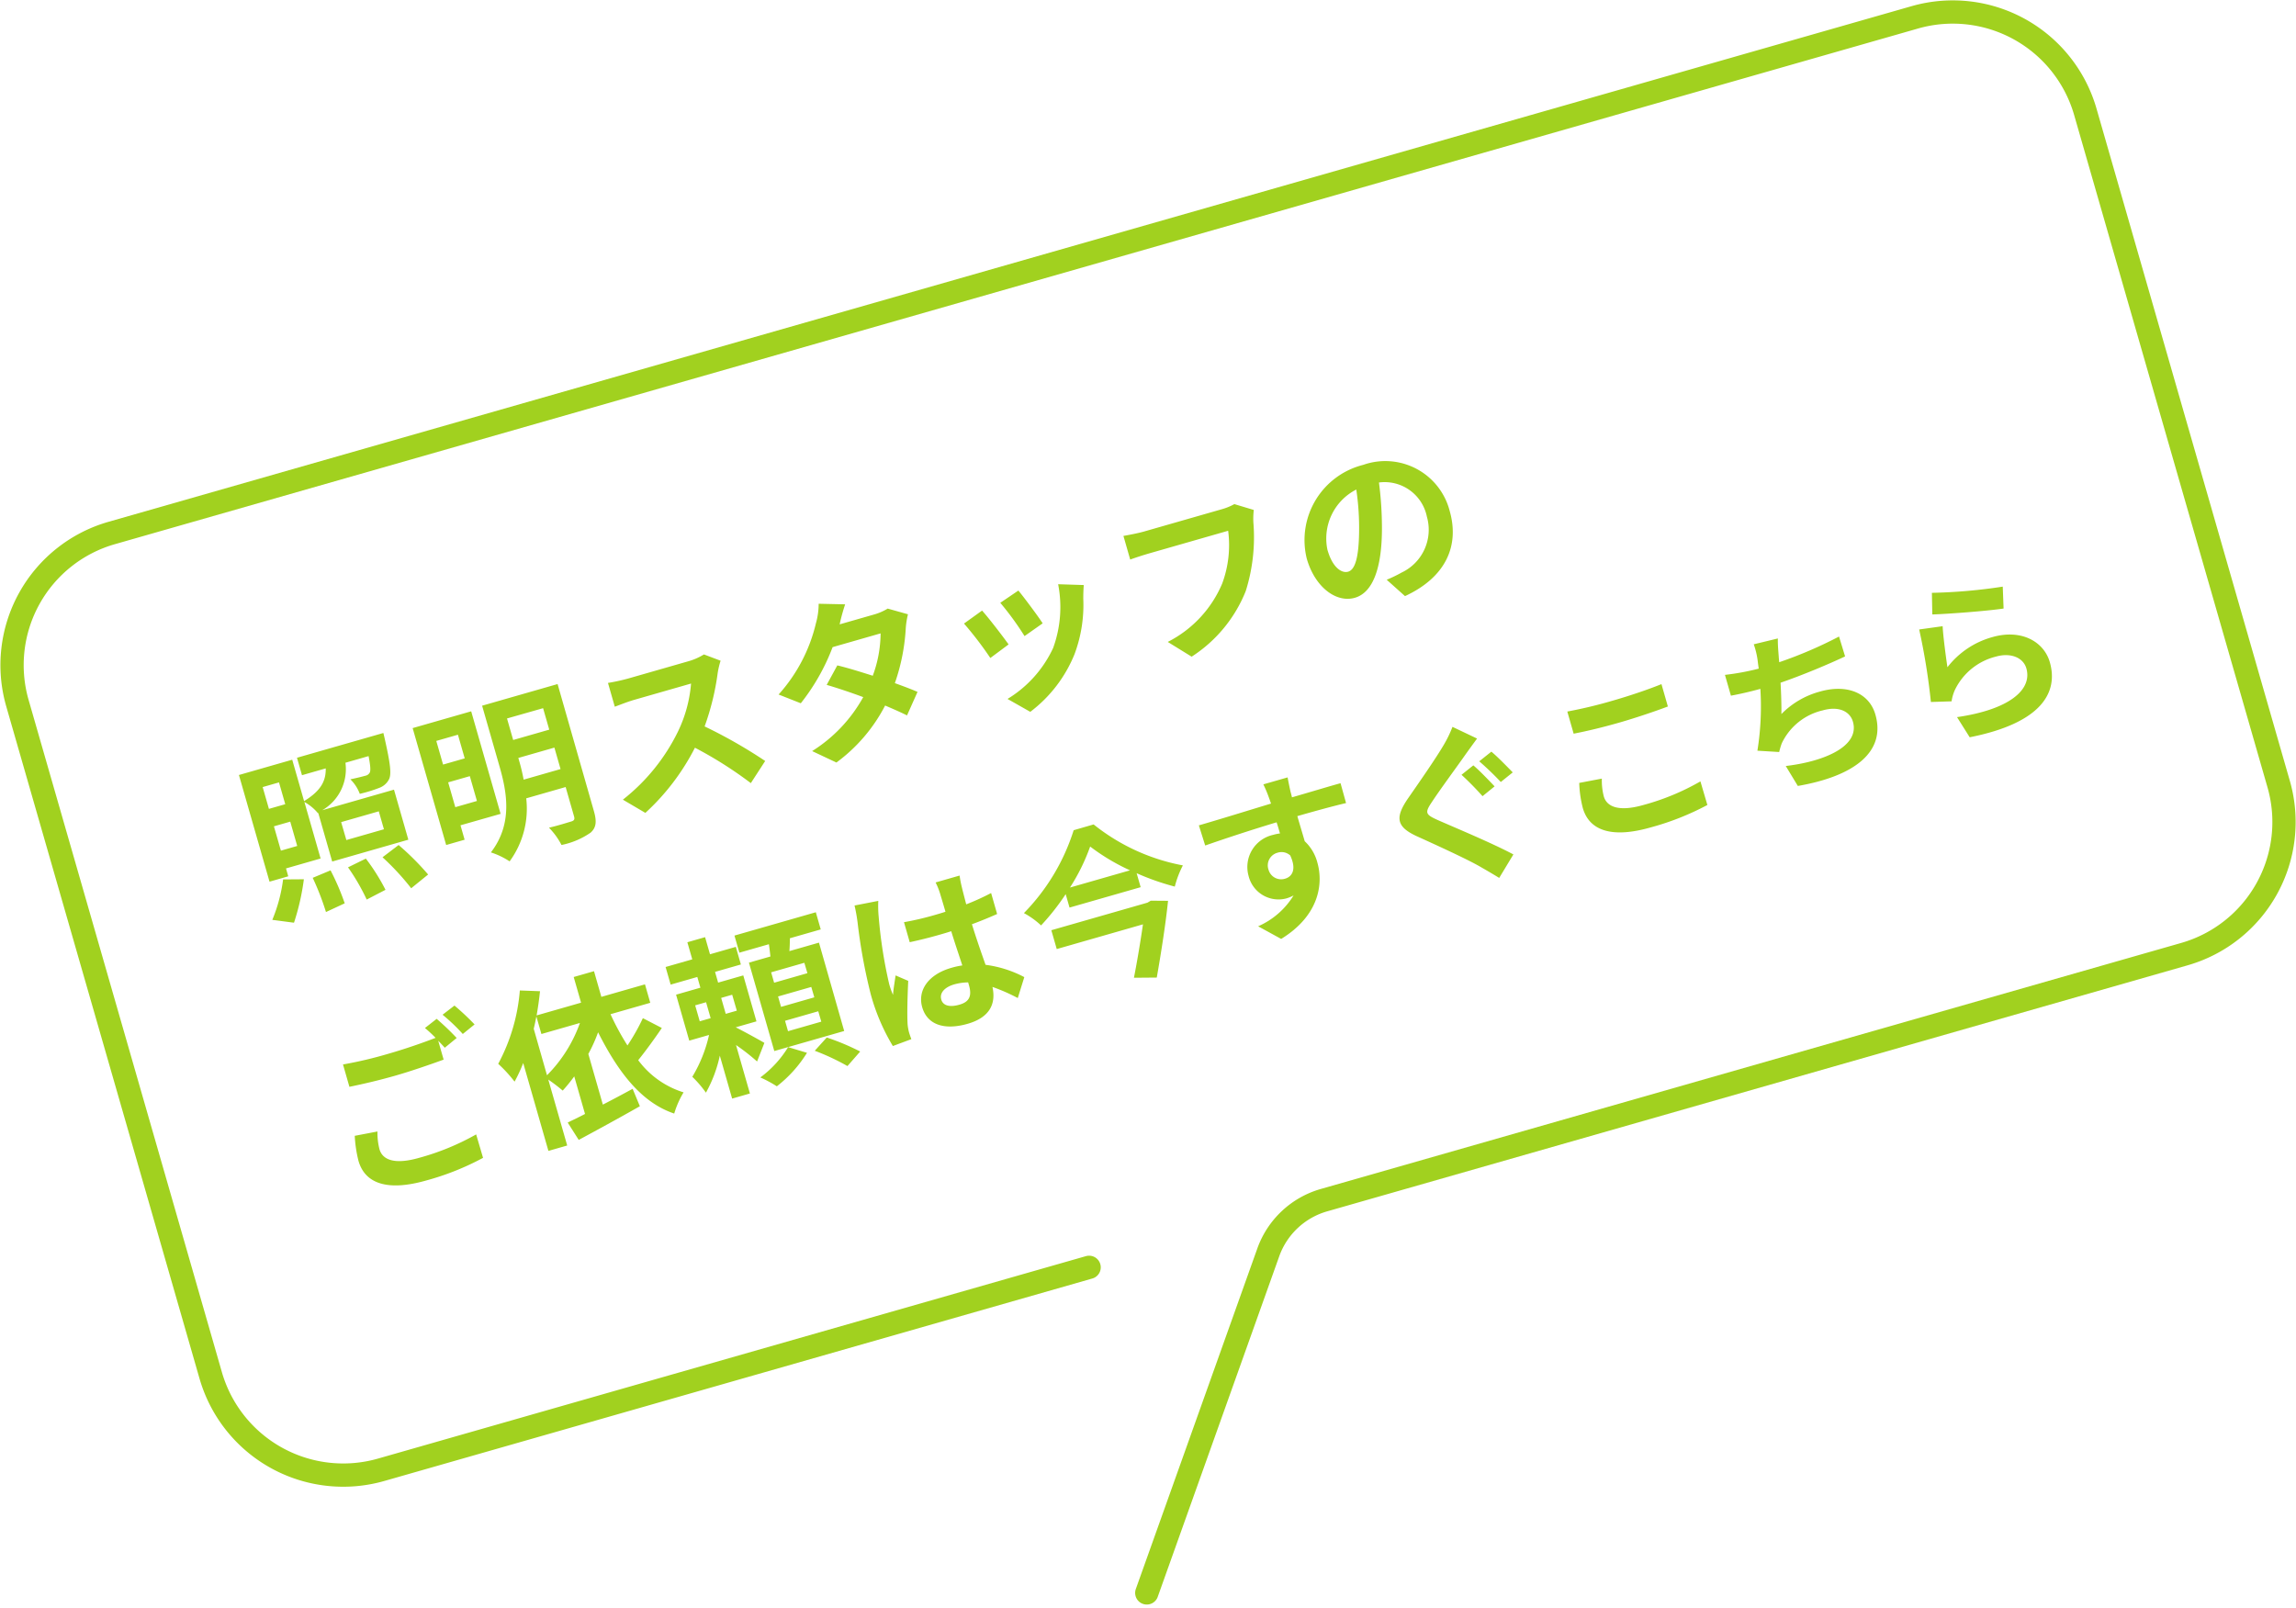 <svg xmlns="http://www.w3.org/2000/svg" width="157.889" height="110.567" viewBox="0 0 157.889 110.567">
  <g id="グループ_446" data-name="グループ 446" transform="translate(-1818.675 -406.175)">
    <path id="パス_620" data-name="パス 620" d="M74.57,86.831,25.893,100.752a9.484,9.484,0,0,1-11.726-6.483L.87,48.02a9.451,9.451,0,0,1,6.5-11.695L131.347.868a9.484,9.484,0,0,1,11.726,6.483l13.3,46.25a9.451,9.451,0,0,1-6.5,11.695L90.72,82.212A5.738,5.738,0,0,0,86.892,85.8l-8.356,23.421" transform="translate(1819 406.501)" fill="none" stroke="#a1d11f" stroke-linecap="round" stroke-miterlimit="10" stroke-width="1.6"/>
    <path id="パス_17115" data-name="パス 17115" d="M3.468-8.46V-6.9H2.3V-8.46ZM2.3-3.912v-1.74H3.468v1.74Zm4.524-.744H9.516v1.284H6.828ZM2.3-2.64H4.776V-6.684a3.29,3.29,0,0,1,.684,1L5.484-5.7v3.48h5.448V-5.8H5.8A3.267,3.267,0,0,0,8.232-8.5H9.888c-.06.684-.132,1.008-.24,1.116a.441.441,0,0,1-.36.12c-.192,0-.588-.012-1.044-.048a2.744,2.744,0,0,1,.348,1.14,9.742,9.742,0,0,0,1.38-.024,1.219,1.219,0,0,0,.828-.384c.276-.3.384-1.056.48-2.688.012-.168.024-.48.024-.48H5.124V-8.5h1.7c-.216.8-.7,1.38-2.052,1.752V-9.708H.96v7.632H2.3ZM1.8,1.1A16.274,16.274,0,0,0,3.276-1.584L1.9-1.968A10.779,10.779,0,0,1,.42.5ZM3.888-1.512A18.486,18.486,0,0,1,4.116,1L5.52.78a16.465,16.465,0,0,0-.312-2.448ZM6.42-1.536A14.166,14.166,0,0,1,7.044.948L8.472.66a13.908,13.908,0,0,0-.708-2.436Zm2.472-.012A17.511,17.511,0,0,1,10.2,1.044L11.58.456a18.506,18.506,0,0,0-1.392-2.508ZM16.2-8.22v1.692H14.652V-8.22ZM14.652-3.48V-5.256H16.2V-3.48Zm2.868,1.3V-9.516H13.332v8.364h1.32V-2.184Zm2.172-1.824a13.249,13.249,0,0,0,.06-1.356v-.18h2.58v1.536Zm2.64-4.356v1.536h-2.58V-8.364Zm1.416-1.32h-5.4v4.32c0,1.824-.18,4.056-2.2,5.544a5.353,5.353,0,0,1,1.068.948,6.134,6.134,0,0,0,2.292-3.852h2.82V-.612c0,.2-.072.276-.288.276s-.936.024-1.584-.012a4.9,4.9,0,0,1,.5,1.38,5.368,5.368,0,0,0,2.16-.264c.468-.228.624-.612.624-1.368Zm11.22,1.548-.984-.732a4.3,4.3,0,0,1-1.236.156H28.512A13.407,13.407,0,0,1,27.1-8.8v1.7c.252-.012.912-.084,1.416-.084H32.58a9.3,9.3,0,0,1-1.788,2.94,13.452,13.452,0,0,1-4.92,3.444L27.108.5A15.807,15.807,0,0,0,31.62-2.868a27.364,27.364,0,0,1,3.024,3.4L36.012-.66a33.735,33.735,0,0,0-3.348-3.432,17.643,17.643,0,0,0,1.884-3.3A5.67,5.67,0,0,1,34.968-8.136Zm9.3-1.368-1.74-.54A4.967,4.967,0,0,1,41.976-8.8a11.142,11.142,0,0,1-3.816,4l1.3,1a14.433,14.433,0,0,0,3.168-3.108h3.432a8.518,8.518,0,0,1-1.32,2.652c-.756-.5-1.512-1-2.148-1.356L41.52-4.524c.612.384,1.4.924,2.184,1.5a10.194,10.194,0,0,1-4.4,2.6L40.692.792a11.291,11.291,0,0,0,4.3-2.844c.492.4.936.768,1.26,1.068l1.14-1.356c-.348-.288-.816-.636-1.332-1.008A13.741,13.741,0,0,0,47.832-6.8a5.645,5.645,0,0,1,.4-.852L47-8.412a3.81,3.81,0,0,1-1.044.132H43.524A12.928,12.928,0,0,1,44.268-9.5ZM55.98-7.128l-1.428.468A19.988,19.988,0,0,1,55.524-4l1.44-.5C56.8-5.052,56.208-6.612,55.98-7.128Zm4.428.876-1.68-.54a8.207,8.207,0,0,1-1.536,4.116A8.074,8.074,0,0,1,53.208-.168l1.26,1.284a9.371,9.371,0,0,0,4.02-2.976A9.676,9.676,0,0,0,60.12-5.376C60.192-5.616,60.264-5.868,60.408-6.252ZM53.2-6.492l-1.44.516A24.238,24.238,0,0,1,52.848-3.2l1.464-.552C54.072-4.428,53.5-5.88,53.2-6.492Zm19.872-1.5-1.176-.756a4.022,4.022,0,0,1-.948.1H65.4c-.4,0-1.08-.06-1.44-.1v1.692c.312-.024.888-.048,1.428-.048H70.98a7.6,7.6,0,0,1-1.4,3.384,7.982,7.982,0,0,1-4.7,2.82L66.18.528A9.6,9.6,0,0,0,71-2.784a12.332,12.332,0,0,0,1.8-4.368A5.241,5.241,0,0,1,73.068-7.992ZM86-4.224A4.57,4.57,0,0,0,81.156-8.9a5.332,5.332,0,0,0-5.508,5.136c0,2.028,1.1,3.492,2.436,3.492,1.308,0,2.34-1.488,3.06-3.912a24.268,24.268,0,0,0,.72-3.252,2.967,2.967,0,0,1,2.52,3.168,3.256,3.256,0,0,1-2.736,3.216,9.229,9.229,0,0,1-1.116.192l.9,1.428C84.456.1,86-1.692,86-4.224Zm-8.82.3A3.777,3.777,0,0,1,80.232-7.4,18.013,18.013,0,0,1,79.6-4.5c-.492,1.62-.96,2.376-1.464,2.376C77.664-2.124,77.184-2.712,77.184-3.924ZM3.36,16.484,1.776,16.34a8.769,8.769,0,0,0-.228,1.728c0,1.656,1.38,2.58,4.128,2.58a18.4,18.4,0,0,0,4.164-.42l-.012-1.68a17.093,17.093,0,0,1-4.212.468c-1.728,0-2.46-.54-2.46-1.32A4.5,4.5,0,0,1,3.36,16.484ZM9.408,10.16l-.948.384a8.855,8.855,0,0,1,.516.852c-.924.084-2.22.156-3.36.156A28.154,28.154,0,0,1,2.352,11.4v1.6c.972.072,2.016.132,3.276.132,1.14,0,2.628-.084,3.468-.144V11.636c.108.2.216.408.3.588l.972-.42A17.718,17.718,0,0,0,9.408,10.16Zm1.428-.54L9.876,10a12.723,12.723,0,0,1,.972,1.656l.96-.408A17.134,17.134,0,0,0,10.836,9.62Zm4.8,3.036c.144-.252.276-.5.408-.768v1.26H18.8a9.675,9.675,0,0,1-3.168,2.832Zm7.416,1.368a14.159,14.159,0,0,1-1.536,1.512,17.837,17.837,0,0,1-.528-2.388h2.844v-1.32h-3.12V9.992H19.26v1.836H16.08c.252-.516.48-1.032.684-1.536l-1.32-.432a12.819,12.819,0,0,1-2.82,4.44,9.564,9.564,0,0,1,.744,1.488,10.385,10.385,0,0,0,.924-1.068v6.288h1.344V16.292a11.8,11.8,0,0,1,.744,1,11.423,11.423,0,0,0,1.032-.72v2.688c-.48.1-.924.168-1.308.24l.4,1.356c1.32-.288,3.048-.672,4.68-1.068L21.036,18.5c-.756.168-1.536.336-2.268.48V15.356a10.551,10.551,0,0,0,1.056-1.248c.576,3.036,1.536,5.472,3.492,6.816a6.284,6.284,0,0,1,1.02-1.224,6.128,6.128,0,0,1-2.388-2.988c.684-.48,1.476-1.1,2.172-1.68Zm3.7.144h.78v1.14h-.78Zm2.652,1.14h-.792v-1.14H29.4Zm1.212,2.652c-.228-.24-1.056-1.068-1.6-1.572H30.5V13.1H28.7v-.768h1.848v-1.26H28.7V9.848H27.432v1.224H25.524v1.26h1.908V13.1h-1.74v3.288h1.416a9.639,9.639,0,0,1-1.9,2.448,7.573,7.573,0,0,1,.6,1.308,9.147,9.147,0,0,0,1.62-2.184v3.072H28.7V17.564a14.374,14.374,0,0,1,1.08,1.488Zm1.488.732a7.361,7.361,0,0,1-2.412,1.476,8.234,8.234,0,0,1,.924.9,8.717,8.717,0,0,0,2.628-1.644Zm2.676-4.524H32.4v-.744h2.376Zm0,1.728H32.4v-.744h2.376Zm0,1.74H32.4v-.744h2.376Zm1.344-5.268H34.008c.1-.264.192-.552.276-.84h2.208V10.3h-5.82v1.224h2.112c-.036.276-.084.564-.132.84H31.116v6.324h5Zm-2.328,7.068a15.71,15.71,0,0,1,1.872,1.632l1.116-.72a15.983,15.983,0,0,0-1.944-1.56Zm9.336-1c0-.456.456-.744,1.14-.744a3.7,3.7,0,0,1,.96.132v.216c0,.708-.252,1.092-.984,1.092C43.608,19.136,43.128,18.932,43.128,18.44ZM46.692,10.6H44.976a5.1,5.1,0,0,1,.084.792c0,.252.012.744.012,1.332-.276.012-.564.012-.84.012a20,20,0,0,1-2.1-.108V14.06c.708.048,1.392.072,2.1.072.276,0,.564,0,.852-.012.012.852.06,1.728.084,2.472a5.339,5.339,0,0,0-.78-.048c-1.632,0-2.664.84-2.664,2.052,0,1.26,1.032,1.956,2.688,1.956,1.62,0,2.268-.816,2.34-1.968A12.587,12.587,0,0,1,48.216,19.8l.828-1.26a7.854,7.854,0,0,0-2.328-1.548c-.048-.816-.108-1.776-.132-2.94.66-.048,1.284-.12,1.86-.2v-1.5a16.442,16.442,0,0,1-1.86.276c.012-.528.024-.972.036-1.236A7.514,7.514,0,0,1,46.692,10.6Zm-5.856.132-1.656-.144a11.447,11.447,0,0,1-.12,1.176,38,38,0,0,0-.492,5,14.094,14.094,0,0,0,.48,3.84L40.4,20.5c-.012-.168-.024-.372-.024-.492a3.349,3.349,0,0,1,.06-.564c.144-.648.528-1.872.864-2.856l-.732-.6c-.18.408-.384.816-.54,1.236a5.672,5.672,0,0,1-.048-.78A32.033,32.033,0,0,1,40.56,11.8,7.792,7.792,0,0,1,40.836,10.736Zm17.76,5.22H51.72V17.3h6.168c-.468,1.044-1.08,2.328-1.608,3.36l1.512.42c.744-1.524,1.608-3.384,2.2-4.86l-1.14-.336ZM53.76,13.484a13.627,13.627,0,0,0,2.112-2.328,14.3,14.3,0,0,0,2.184,2.328Zm1.332-3.72a14.281,14.281,0,0,1-4.86,4.536,5.6,5.6,0,0,1,.9,1.14,16.265,16.265,0,0,0,2.22-1.6v.96H58.44v-1a17.091,17.091,0,0,0,2.268,1.608,6.782,6.782,0,0,1,.936-1.248,13.9,13.9,0,0,1-5.124-4.4Zm15.144.564H68.5a8.706,8.706,0,0,1,.12,1.044c.012.1.012.216.024.372-1.632.024-3.816.072-5.184.072l.036,1.452c1.476-.084,3.348-.156,5.16-.18.012.264.012.54.012.8a3.114,3.114,0,0,0-.48-.036,2.263,2.263,0,0,0-2.4,2.244,2.117,2.117,0,0,0,2.064,2.208,2.566,2.566,0,0,0,.54-.06,5.392,5.392,0,0,1-2.928,1.368l1.284,1.272c2.928-.816,3.84-2.808,3.84-4.368a3.054,3.054,0,0,0-.432-1.644c0-.528-.012-1.188-.012-1.8,1.632,0,2.748.024,3.468.06l.012-1.416c-.624-.012-2.268.012-3.48.012.012-.144.012-.276.012-.372C70.164,11.168,70.212,10.52,70.236,10.328Zm-3.012,5.748a.9.9,0,0,1,.924-.96.885.885,0,0,1,.78.42c.168,1.056-.276,1.44-.78,1.44A.9.9,0,0,1,67.224,16.076ZM82.74,13.052l-.96.4a20.551,20.551,0,0,1,.984,1.812l.984-.42C83.52,14.408,83.052,13.508,82.74,13.052Zm1.452-.564-.984.408a20.115,20.115,0,0,1,1.032,1.776l.972-.408C84.972,13.82,84.5,12.932,84.192,12.488Zm-.7-1.14-1.4-1.236a8.139,8.139,0,0,1-.912,1.02c-.816.78-2.46,2.112-3.4,2.88-1.212,1.008-1.3,1.644-.108,2.664,1.1.936,2.856,2.436,3.588,3.192.348.36.72.744,1.056,1.116L83.7,19.7c-1.224-1.188-3.492-2.988-4.392-3.744-.66-.564-.672-.7-.024-1.248.792-.684,2.388-1.908,3.156-2.532C82.728,11.948,83.124,11.636,83.5,11.348Zm6.48-.072V12.86c.972.084,2.016.132,3.276.132,1.14,0,2.628-.072,3.468-.144v-1.6c-.924.1-2.292.168-3.48.168A31.479,31.479,0,0,1,89.976,11.276Zm1.008,5.088-1.572-.144a7.763,7.763,0,0,0-.24,1.728c0,1.644,1.38,2.568,4.128,2.568a18.492,18.492,0,0,0,4.164-.408l-.012-1.692a16.477,16.477,0,0,1-4.212.48c-1.728,0-2.46-.552-2.46-1.32A4.421,4.421,0,0,1,90.984,16.364Zm14.292-5.928-1.7-.072a5.442,5.442,0,0,1-.06,1.212c-.024.144-.048.312-.072.492a17.151,17.151,0,0,1-2.352-.228v1.488c.612.06,1.32.1,2.076.108a19.2,19.2,0,0,1-1.368,4.032l1.416.5a4.435,4.435,0,0,1,.336-.528,4.152,4.152,0,0,1,3.324-1.4c1.176,0,1.788.6,1.788,1.32,0,1.764-2.652,2.088-5.28,1.656l.42,1.548c3.876.42,6.48-.552,6.48-3.252,0-1.536-1.284-2.568-3.228-2.568a5.847,5.847,0,0,0-2.976.756c.18-.588.372-1.356.54-2.088,1.608-.084,3.516-.312,4.764-.516l-.024-1.428a29.382,29.382,0,0,1-4.44.564c.024-.132.048-.264.072-.372C105.072,11.264,105.144,10.856,105.276,10.436Zm11.052-.1-.384,1.44c.936.24,3.612.8,4.824.96l.36-1.464A36.729,36.729,0,0,1,116.328,10.34Zm.072,2.412-1.608-.228a44.271,44.271,0,0,1-.6,5.016l1.38.348a2.908,2.908,0,0,1,.444-.7,4.272,4.272,0,0,1,3.336-1.416c1.044,0,1.788.576,1.788,1.356,0,1.524-1.908,2.4-5.508,1.908l.456,1.572c4.992.42,6.72-1.26,6.72-3.444,0-1.452-1.224-2.748-3.324-2.748a5.874,5.874,0,0,0-3.54,1.14C116.028,14.876,116.244,13.412,116.4,12.752Z" transform="translate(1836.859 469.07) rotate(-16)" fill="#a1d11f"/>
  </g>
</svg>